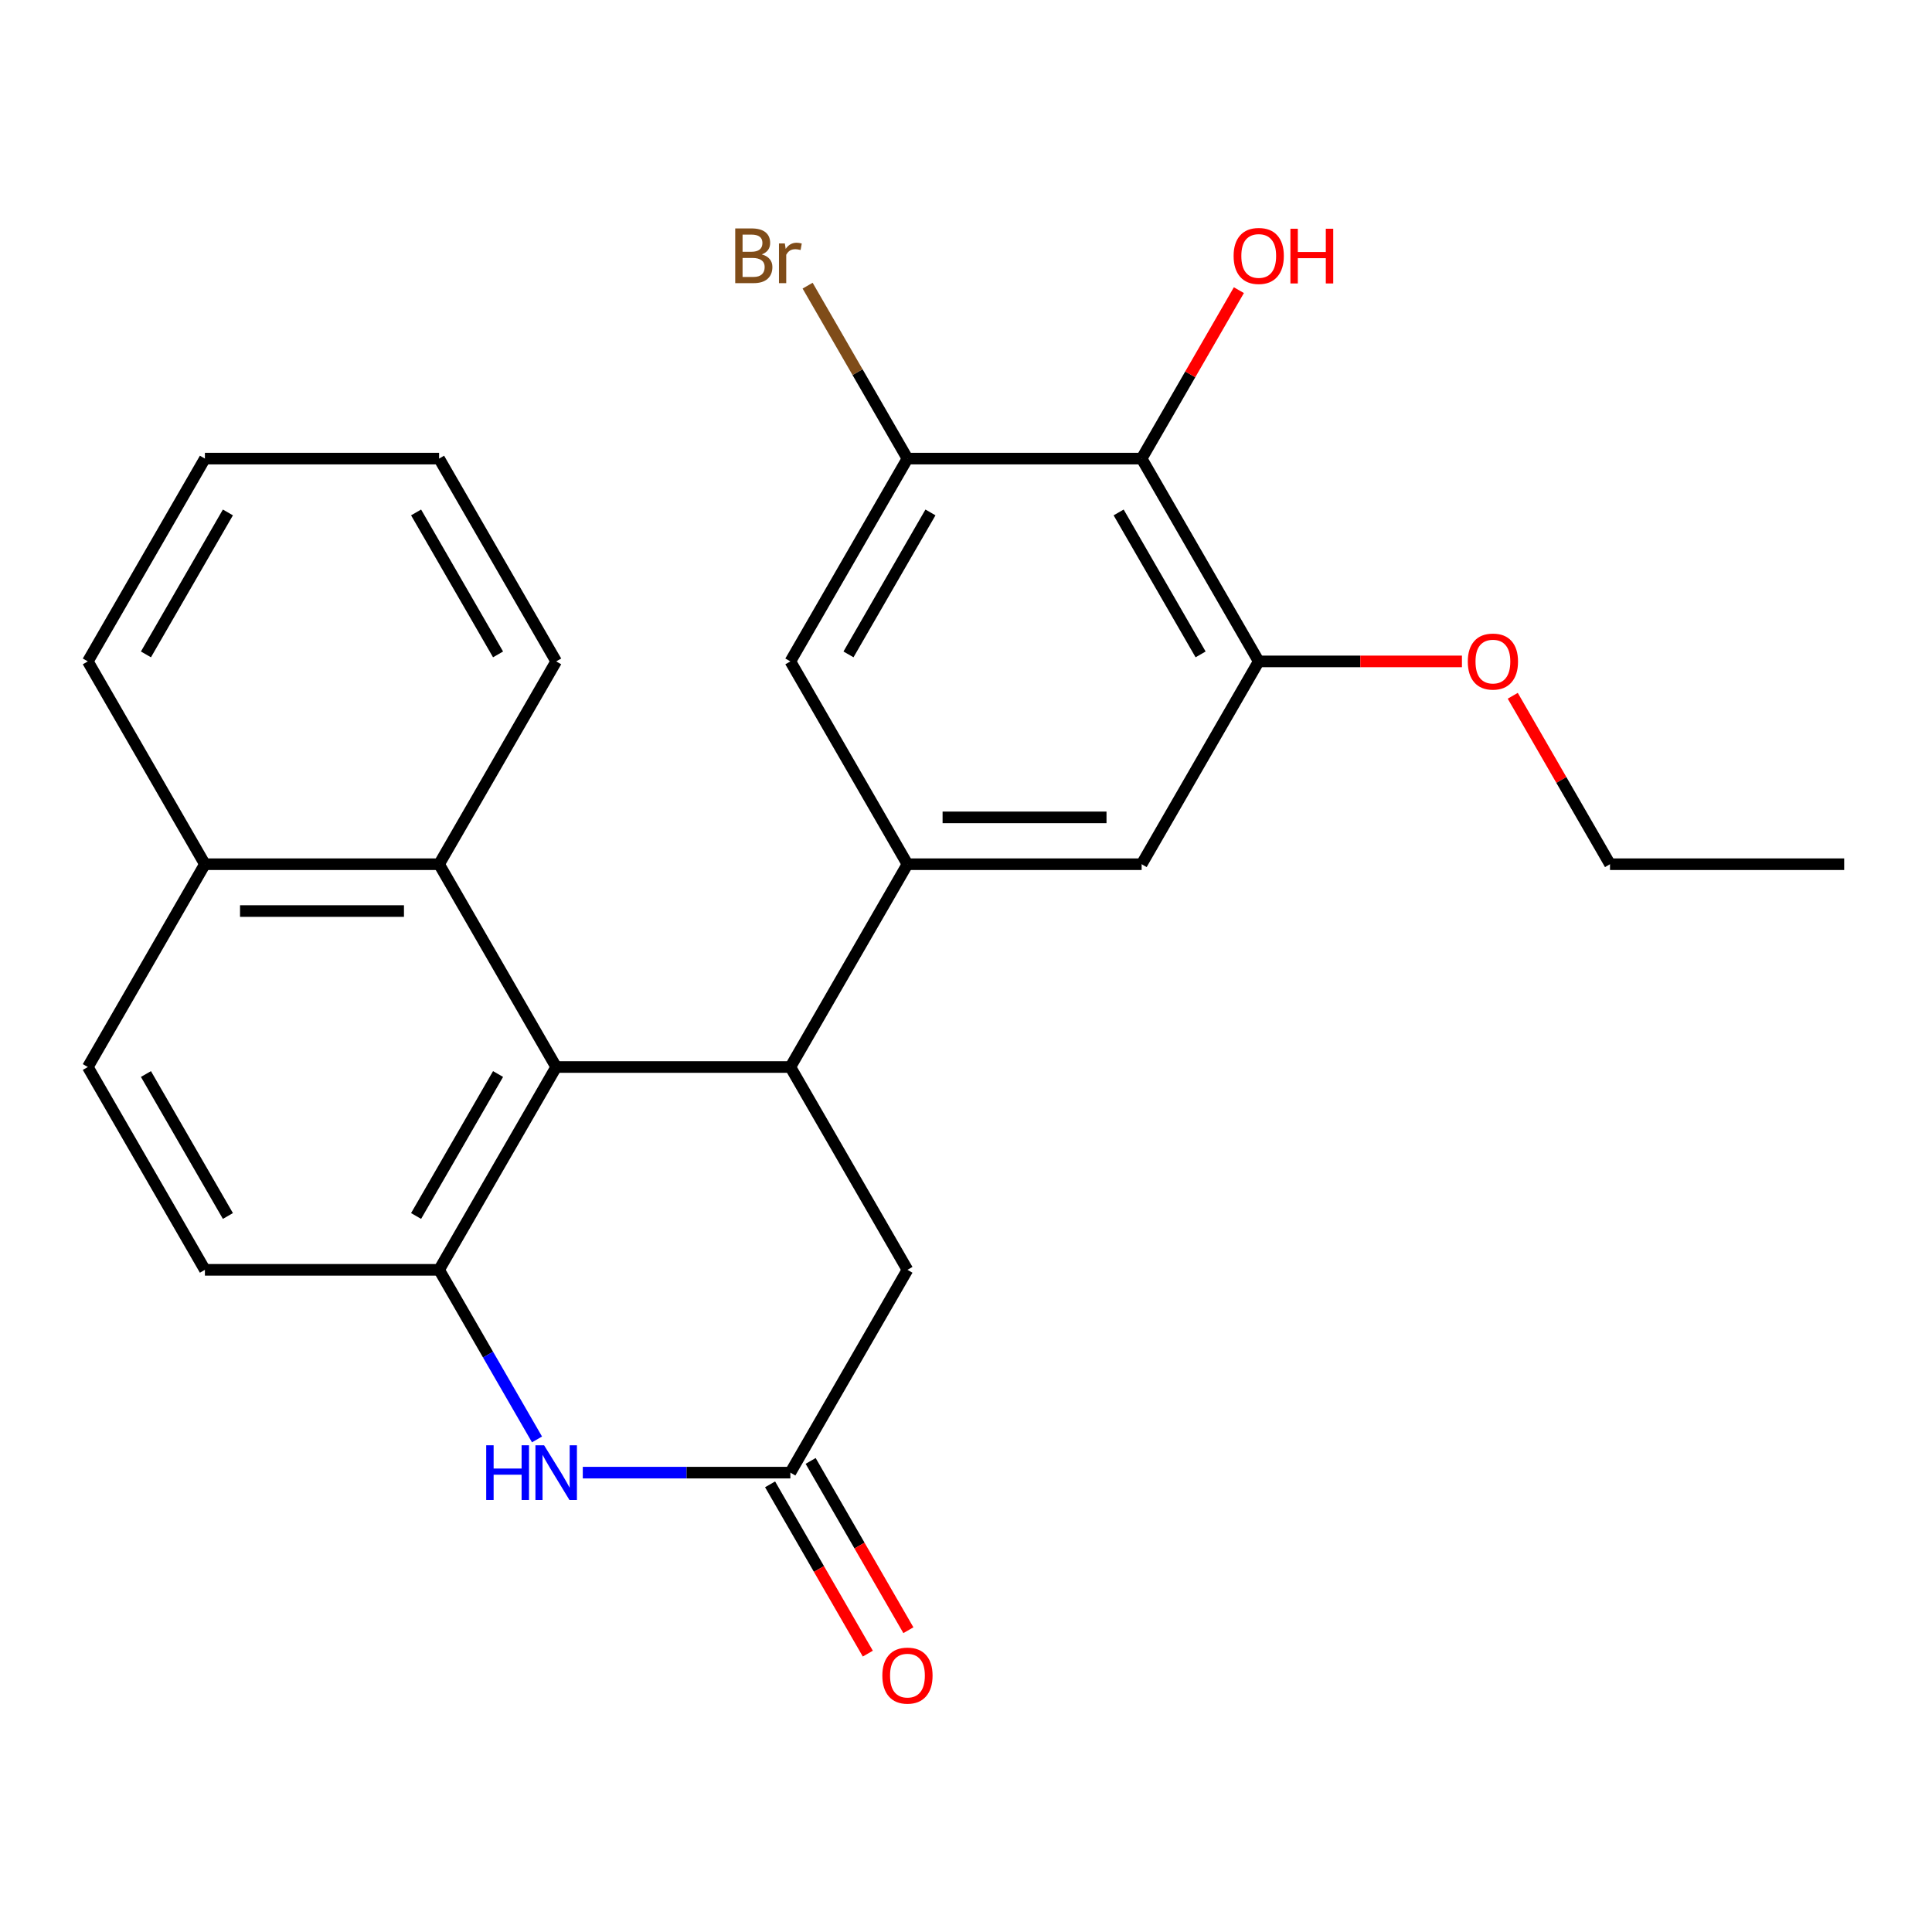 <?xml version='1.0' encoding='iso-8859-1'?>
<svg version='1.1' baseProfile='full'
              xmlns='http://www.w3.org/2000/svg'
                      xmlns:rdkit='http://www.rdkit.org/xml'
                      xmlns:xlink='http://www.w3.org/1999/xlink'
                  xml:space='preserve'
width='1000px' height='1000px' viewBox='0 0 1000 1000'>
<!-- END OF HEADER -->
<rect style='opacity:1.0;fill:#FFFFFF;stroke:none' width='1000' height='1000' x='0' y='0'> </rect>
<path class='bond-0' d='M 409.091,552.286 L 287.879,552.286' style='fill:none;fill-rule:evenodd;stroke:#000000;stroke-width:6px;stroke-linecap:butt;stroke-linejoin:miter;stroke-opacity:1' />
<path class='bond-2' d='M 409.091,552.286 L 469.697,447.314' style='fill:none;fill-rule:evenodd;stroke:#000000;stroke-width:6px;stroke-linecap:butt;stroke-linejoin:miter;stroke-opacity:1' />
<path class='bond-11' d='M 409.091,552.286 L 469.697,657.259' style='fill:none;fill-rule:evenodd;stroke:#000000;stroke-width:6px;stroke-linecap:butt;stroke-linejoin:miter;stroke-opacity:1' />
<path class='bond-1' d='M 287.879,552.286 L 227.273,657.259' style='fill:none;fill-rule:evenodd;stroke:#000000;stroke-width:6px;stroke-linecap:butt;stroke-linejoin:miter;stroke-opacity:1' />
<path class='bond-1' d='M 257.793,555.911 L 215.369,629.392' style='fill:none;fill-rule:evenodd;stroke:#000000;stroke-width:6px;stroke-linecap:butt;stroke-linejoin:miter;stroke-opacity:1' />
<path class='bond-8' d='M 287.879,552.286 L 227.273,447.314' style='fill:none;fill-rule:evenodd;stroke:#000000;stroke-width:6px;stroke-linecap:butt;stroke-linejoin:miter;stroke-opacity:1' />
<path class='bond-12' d='M 227.273,657.259 L 106.061,657.259' style='fill:none;fill-rule:evenodd;stroke:#000000;stroke-width:6px;stroke-linecap:butt;stroke-linejoin:miter;stroke-opacity:1' />
<path class='bond-25' d='M 227.273,657.259 L 252.613,701.15' style='fill:none;fill-rule:evenodd;stroke:#000000;stroke-width:6px;stroke-linecap:butt;stroke-linejoin:miter;stroke-opacity:1' />
<path class='bond-25' d='M 252.613,701.15 L 277.954,745.042' style='fill:none;fill-rule:evenodd;stroke:#0000FF;stroke-width:6px;stroke-linecap:butt;stroke-linejoin:miter;stroke-opacity:1' />
<path class='bond-9' d='M 469.697,447.314 L 409.091,342.341' style='fill:none;fill-rule:evenodd;stroke:#000000;stroke-width:6px;stroke-linecap:butt;stroke-linejoin:miter;stroke-opacity:1' />
<path class='bond-10' d='M 469.697,447.314 L 590.909,447.314' style='fill:none;fill-rule:evenodd;stroke:#000000;stroke-width:6px;stroke-linecap:butt;stroke-linejoin:miter;stroke-opacity:1' />
<path class='bond-10' d='M 487.879,423.071 L 572.727,423.071' style='fill:none;fill-rule:evenodd;stroke:#000000;stroke-width:6px;stroke-linecap:butt;stroke-linejoin:miter;stroke-opacity:1' />
<path class='bond-3' d='M 301.649,762.232 L 355.37,762.232' style='fill:none;fill-rule:evenodd;stroke:#0000FF;stroke-width:6px;stroke-linecap:butt;stroke-linejoin:miter;stroke-opacity:1' />
<path class='bond-3' d='M 355.37,762.232 L 409.091,762.232' style='fill:none;fill-rule:evenodd;stroke:#000000;stroke-width:6px;stroke-linecap:butt;stroke-linejoin:miter;stroke-opacity:1' />
<path class='bond-4' d='M 409.091,762.232 L 469.697,657.259' style='fill:none;fill-rule:evenodd;stroke:#000000;stroke-width:6px;stroke-linecap:butt;stroke-linejoin:miter;stroke-opacity:1' />
<path class='bond-13' d='M 398.594,768.293 L 423.888,812.104' style='fill:none;fill-rule:evenodd;stroke:#000000;stroke-width:6px;stroke-linecap:butt;stroke-linejoin:miter;stroke-opacity:1' />
<path class='bond-13' d='M 423.888,812.104 L 449.182,855.915' style='fill:none;fill-rule:evenodd;stroke:#FF0000;stroke-width:6px;stroke-linecap:butt;stroke-linejoin:miter;stroke-opacity:1' />
<path class='bond-13' d='M 419.588,756.171 L 444.883,799.983' style='fill:none;fill-rule:evenodd;stroke:#000000;stroke-width:6px;stroke-linecap:butt;stroke-linejoin:miter;stroke-opacity:1' />
<path class='bond-13' d='M 444.883,799.983 L 470.177,843.794' style='fill:none;fill-rule:evenodd;stroke:#FF0000;stroke-width:6px;stroke-linecap:butt;stroke-linejoin:miter;stroke-opacity:1' />
<path class='bond-5' d='M 590.909,237.368 L 651.515,342.341' style='fill:none;fill-rule:evenodd;stroke:#000000;stroke-width:6px;stroke-linecap:butt;stroke-linejoin:miter;stroke-opacity:1' />
<path class='bond-5' d='M 579.005,265.235 L 621.43,338.716' style='fill:none;fill-rule:evenodd;stroke:#000000;stroke-width:6px;stroke-linecap:butt;stroke-linejoin:miter;stroke-opacity:1' />
<path class='bond-17' d='M 590.909,237.368 L 616.077,193.777' style='fill:none;fill-rule:evenodd;stroke:#000000;stroke-width:6px;stroke-linecap:butt;stroke-linejoin:miter;stroke-opacity:1' />
<path class='bond-17' d='M 616.077,193.777 L 641.244,150.186' style='fill:none;fill-rule:evenodd;stroke:#FF0000;stroke-width:6px;stroke-linecap:butt;stroke-linejoin:miter;stroke-opacity:1' />
<path class='bond-26' d='M 590.909,237.368 L 469.697,237.368' style='fill:none;fill-rule:evenodd;stroke:#000000;stroke-width:6px;stroke-linecap:butt;stroke-linejoin:miter;stroke-opacity:1' />
<path class='bond-6' d='M 469.697,237.368 L 409.091,342.341' style='fill:none;fill-rule:evenodd;stroke:#000000;stroke-width:6px;stroke-linecap:butt;stroke-linejoin:miter;stroke-opacity:1' />
<path class='bond-6' d='M 481.601,265.235 L 439.176,338.716' style='fill:none;fill-rule:evenodd;stroke:#000000;stroke-width:6px;stroke-linecap:butt;stroke-linejoin:miter;stroke-opacity:1' />
<path class='bond-16' d='M 469.697,237.368 L 443.859,192.616' style='fill:none;fill-rule:evenodd;stroke:#000000;stroke-width:6px;stroke-linecap:butt;stroke-linejoin:miter;stroke-opacity:1' />
<path class='bond-16' d='M 443.859,192.616 L 418.021,147.863' style='fill:none;fill-rule:evenodd;stroke:#7F4C19;stroke-width:6px;stroke-linecap:butt;stroke-linejoin:miter;stroke-opacity:1' />
<path class='bond-7' d='M 651.515,342.341 L 590.909,447.314' style='fill:none;fill-rule:evenodd;stroke:#000000;stroke-width:6px;stroke-linecap:butt;stroke-linejoin:miter;stroke-opacity:1' />
<path class='bond-18' d='M 651.515,342.341 L 704.106,342.341' style='fill:none;fill-rule:evenodd;stroke:#000000;stroke-width:6px;stroke-linecap:butt;stroke-linejoin:miter;stroke-opacity:1' />
<path class='bond-18' d='M 704.106,342.341 L 756.697,342.341' style='fill:none;fill-rule:evenodd;stroke:#FF0000;stroke-width:6px;stroke-linecap:butt;stroke-linejoin:miter;stroke-opacity:1' />
<path class='bond-14' d='M 227.273,447.314 L 106.061,447.314' style='fill:none;fill-rule:evenodd;stroke:#000000;stroke-width:6px;stroke-linecap:butt;stroke-linejoin:miter;stroke-opacity:1' />
<path class='bond-14' d='M 209.091,471.556 L 124.242,471.556' style='fill:none;fill-rule:evenodd;stroke:#000000;stroke-width:6px;stroke-linecap:butt;stroke-linejoin:miter;stroke-opacity:1' />
<path class='bond-19' d='M 227.273,447.314 L 287.879,342.341' style='fill:none;fill-rule:evenodd;stroke:#000000;stroke-width:6px;stroke-linecap:butt;stroke-linejoin:miter;stroke-opacity:1' />
<path class='bond-27' d='M 106.061,657.259 L 45.455,552.286' style='fill:none;fill-rule:evenodd;stroke:#000000;stroke-width:6px;stroke-linecap:butt;stroke-linejoin:miter;stroke-opacity:1' />
<path class='bond-27' d='M 117.964,629.392 L 75.54,555.911' style='fill:none;fill-rule:evenodd;stroke:#000000;stroke-width:6px;stroke-linecap:butt;stroke-linejoin:miter;stroke-opacity:1' />
<path class='bond-15' d='M 106.061,447.314 L 45.455,552.286' style='fill:none;fill-rule:evenodd;stroke:#000000;stroke-width:6px;stroke-linecap:butt;stroke-linejoin:miter;stroke-opacity:1' />
<path class='bond-20' d='M 106.061,447.314 L 45.455,342.341' style='fill:none;fill-rule:evenodd;stroke:#000000;stroke-width:6px;stroke-linecap:butt;stroke-linejoin:miter;stroke-opacity:1' />
<path class='bond-21' d='M 782.999,360.131 L 808.166,403.722' style='fill:none;fill-rule:evenodd;stroke:#FF0000;stroke-width:6px;stroke-linecap:butt;stroke-linejoin:miter;stroke-opacity:1' />
<path class='bond-21' d='M 808.166,403.722 L 833.333,447.314' style='fill:none;fill-rule:evenodd;stroke:#000000;stroke-width:6px;stroke-linecap:butt;stroke-linejoin:miter;stroke-opacity:1' />
<path class='bond-22' d='M 287.879,342.341 L 227.273,237.368' style='fill:none;fill-rule:evenodd;stroke:#000000;stroke-width:6px;stroke-linecap:butt;stroke-linejoin:miter;stroke-opacity:1' />
<path class='bond-22' d='M 257.793,338.716 L 215.369,265.235' style='fill:none;fill-rule:evenodd;stroke:#000000;stroke-width:6px;stroke-linecap:butt;stroke-linejoin:miter;stroke-opacity:1' />
<path class='bond-28' d='M 45.455,342.341 L 106.061,237.368' style='fill:none;fill-rule:evenodd;stroke:#000000;stroke-width:6px;stroke-linecap:butt;stroke-linejoin:miter;stroke-opacity:1' />
<path class='bond-28' d='M 75.54,338.716 L 117.964,265.235' style='fill:none;fill-rule:evenodd;stroke:#000000;stroke-width:6px;stroke-linecap:butt;stroke-linejoin:miter;stroke-opacity:1' />
<path class='bond-23' d='M 833.333,447.314 L 954.545,447.314' style='fill:none;fill-rule:evenodd;stroke:#000000;stroke-width:6px;stroke-linecap:butt;stroke-linejoin:miter;stroke-opacity:1' />
<path class='bond-24' d='M 227.273,237.368 L 106.061,237.368' style='fill:none;fill-rule:evenodd;stroke:#000000;stroke-width:6px;stroke-linecap:butt;stroke-linejoin:miter;stroke-opacity:1' />
<path  class='atom-4' d='M 251.659 748.072
L 255.499 748.072
L 255.499 760.112
L 269.979 760.112
L 269.979 748.072
L 273.819 748.072
L 273.819 776.392
L 269.979 776.392
L 269.979 763.312
L 255.499 763.312
L 255.499 776.392
L 251.659 776.392
L 251.659 748.072
' fill='#0000FF'/>
<path  class='atom-4' d='M 281.619 748.072
L 290.899 763.072
Q 291.819 764.552, 293.299 767.232
Q 294.779 769.912, 294.859 770.072
L 294.859 748.072
L 298.619 748.072
L 298.619 776.392
L 294.739 776.392
L 284.779 759.992
Q 283.619 758.072, 282.379 755.872
Q 281.179 753.672, 280.819 752.992
L 280.819 776.392
L 277.139 776.392
L 277.139 748.072
L 281.619 748.072
' fill='#0000FF'/>
<path  class='atom-14' d='M 456.697 867.285
Q 456.697 860.485, 460.057 856.685
Q 463.417 852.885, 469.697 852.885
Q 475.977 852.885, 479.337 856.685
Q 482.697 860.485, 482.697 867.285
Q 482.697 874.165, 479.297 878.085
Q 475.897 881.965, 469.697 881.965
Q 463.457 881.965, 460.057 878.085
Q 456.697 874.205, 456.697 867.285
M 469.697 878.765
Q 474.017 878.765, 476.337 875.885
Q 478.697 872.965, 478.697 867.285
Q 478.697 861.725, 476.337 858.925
Q 474.017 856.085, 469.697 856.085
Q 465.377 856.085, 463.017 858.885
Q 460.697 861.685, 460.697 867.285
Q 460.697 873.005, 463.017 875.885
Q 465.377 878.765, 469.697 878.765
' fill='#FF0000'/>
<path  class='atom-17' d='M 394.311 131.675
Q 397.031 132.435, 398.391 134.115
Q 399.791 135.755, 399.791 138.195
Q 399.791 142.115, 397.271 144.355
Q 394.791 146.555, 390.071 146.555
L 380.551 146.555
L 380.551 118.235
L 388.911 118.235
Q 393.751 118.235, 396.191 120.195
Q 398.631 122.155, 398.631 125.755
Q 398.631 130.035, 394.311 131.675
M 384.351 121.435
L 384.351 130.315
L 388.911 130.315
Q 391.711 130.315, 393.151 129.195
Q 394.631 128.035, 394.631 125.755
Q 394.631 121.435, 388.911 121.435
L 384.351 121.435
M 390.071 143.355
Q 392.831 143.355, 394.311 142.035
Q 395.791 140.715, 395.791 138.195
Q 395.791 135.875, 394.151 134.715
Q 392.551 133.515, 389.471 133.515
L 384.351 133.515
L 384.351 143.355
L 390.071 143.355
' fill='#7F4C19'/>
<path  class='atom-17' d='M 406.231 125.995
L 406.671 128.835
Q 408.831 125.635, 412.351 125.635
Q 413.471 125.635, 414.991 126.035
L 414.391 129.395
Q 412.671 128.995, 411.711 128.995
Q 410.031 128.995, 408.911 129.675
Q 407.831 130.315, 406.951 131.875
L 406.951 146.555
L 403.191 146.555
L 403.191 125.995
L 406.231 125.995
' fill='#7F4C19'/>
<path  class='atom-18' d='M 638.515 132.475
Q 638.515 125.675, 641.875 121.875
Q 645.235 118.075, 651.515 118.075
Q 657.795 118.075, 661.155 121.875
Q 664.515 125.675, 664.515 132.475
Q 664.515 139.355, 661.115 143.275
Q 657.715 147.155, 651.515 147.155
Q 645.275 147.155, 641.875 143.275
Q 638.515 139.395, 638.515 132.475
M 651.515 143.955
Q 655.835 143.955, 658.155 141.075
Q 660.515 138.155, 660.515 132.475
Q 660.515 126.915, 658.155 124.115
Q 655.835 121.275, 651.515 121.275
Q 647.195 121.275, 644.835 124.075
Q 642.515 126.875, 642.515 132.475
Q 642.515 138.195, 644.835 141.075
Q 647.195 143.955, 651.515 143.955
' fill='#FF0000'/>
<path  class='atom-18' d='M 667.915 118.395
L 671.755 118.395
L 671.755 130.435
L 686.235 130.435
L 686.235 118.395
L 690.075 118.395
L 690.075 146.715
L 686.235 146.715
L 686.235 133.635
L 671.755 133.635
L 671.755 146.715
L 667.915 146.715
L 667.915 118.395
' fill='#FF0000'/>
<path  class='atom-19' d='M 759.727 342.421
Q 759.727 335.621, 763.087 331.821
Q 766.447 328.021, 772.727 328.021
Q 779.007 328.021, 782.367 331.821
Q 785.727 335.621, 785.727 342.421
Q 785.727 349.301, 782.327 353.221
Q 778.927 357.101, 772.727 357.101
Q 766.487 357.101, 763.087 353.221
Q 759.727 349.341, 759.727 342.421
M 772.727 353.901
Q 777.047 353.901, 779.367 351.021
Q 781.727 348.101, 781.727 342.421
Q 781.727 336.861, 779.367 334.061
Q 777.047 331.221, 772.727 331.221
Q 768.407 331.221, 766.047 334.021
Q 763.727 336.821, 763.727 342.421
Q 763.727 348.141, 766.047 351.021
Q 768.407 353.901, 772.727 353.901
' fill='#FF0000'/>
</svg>
